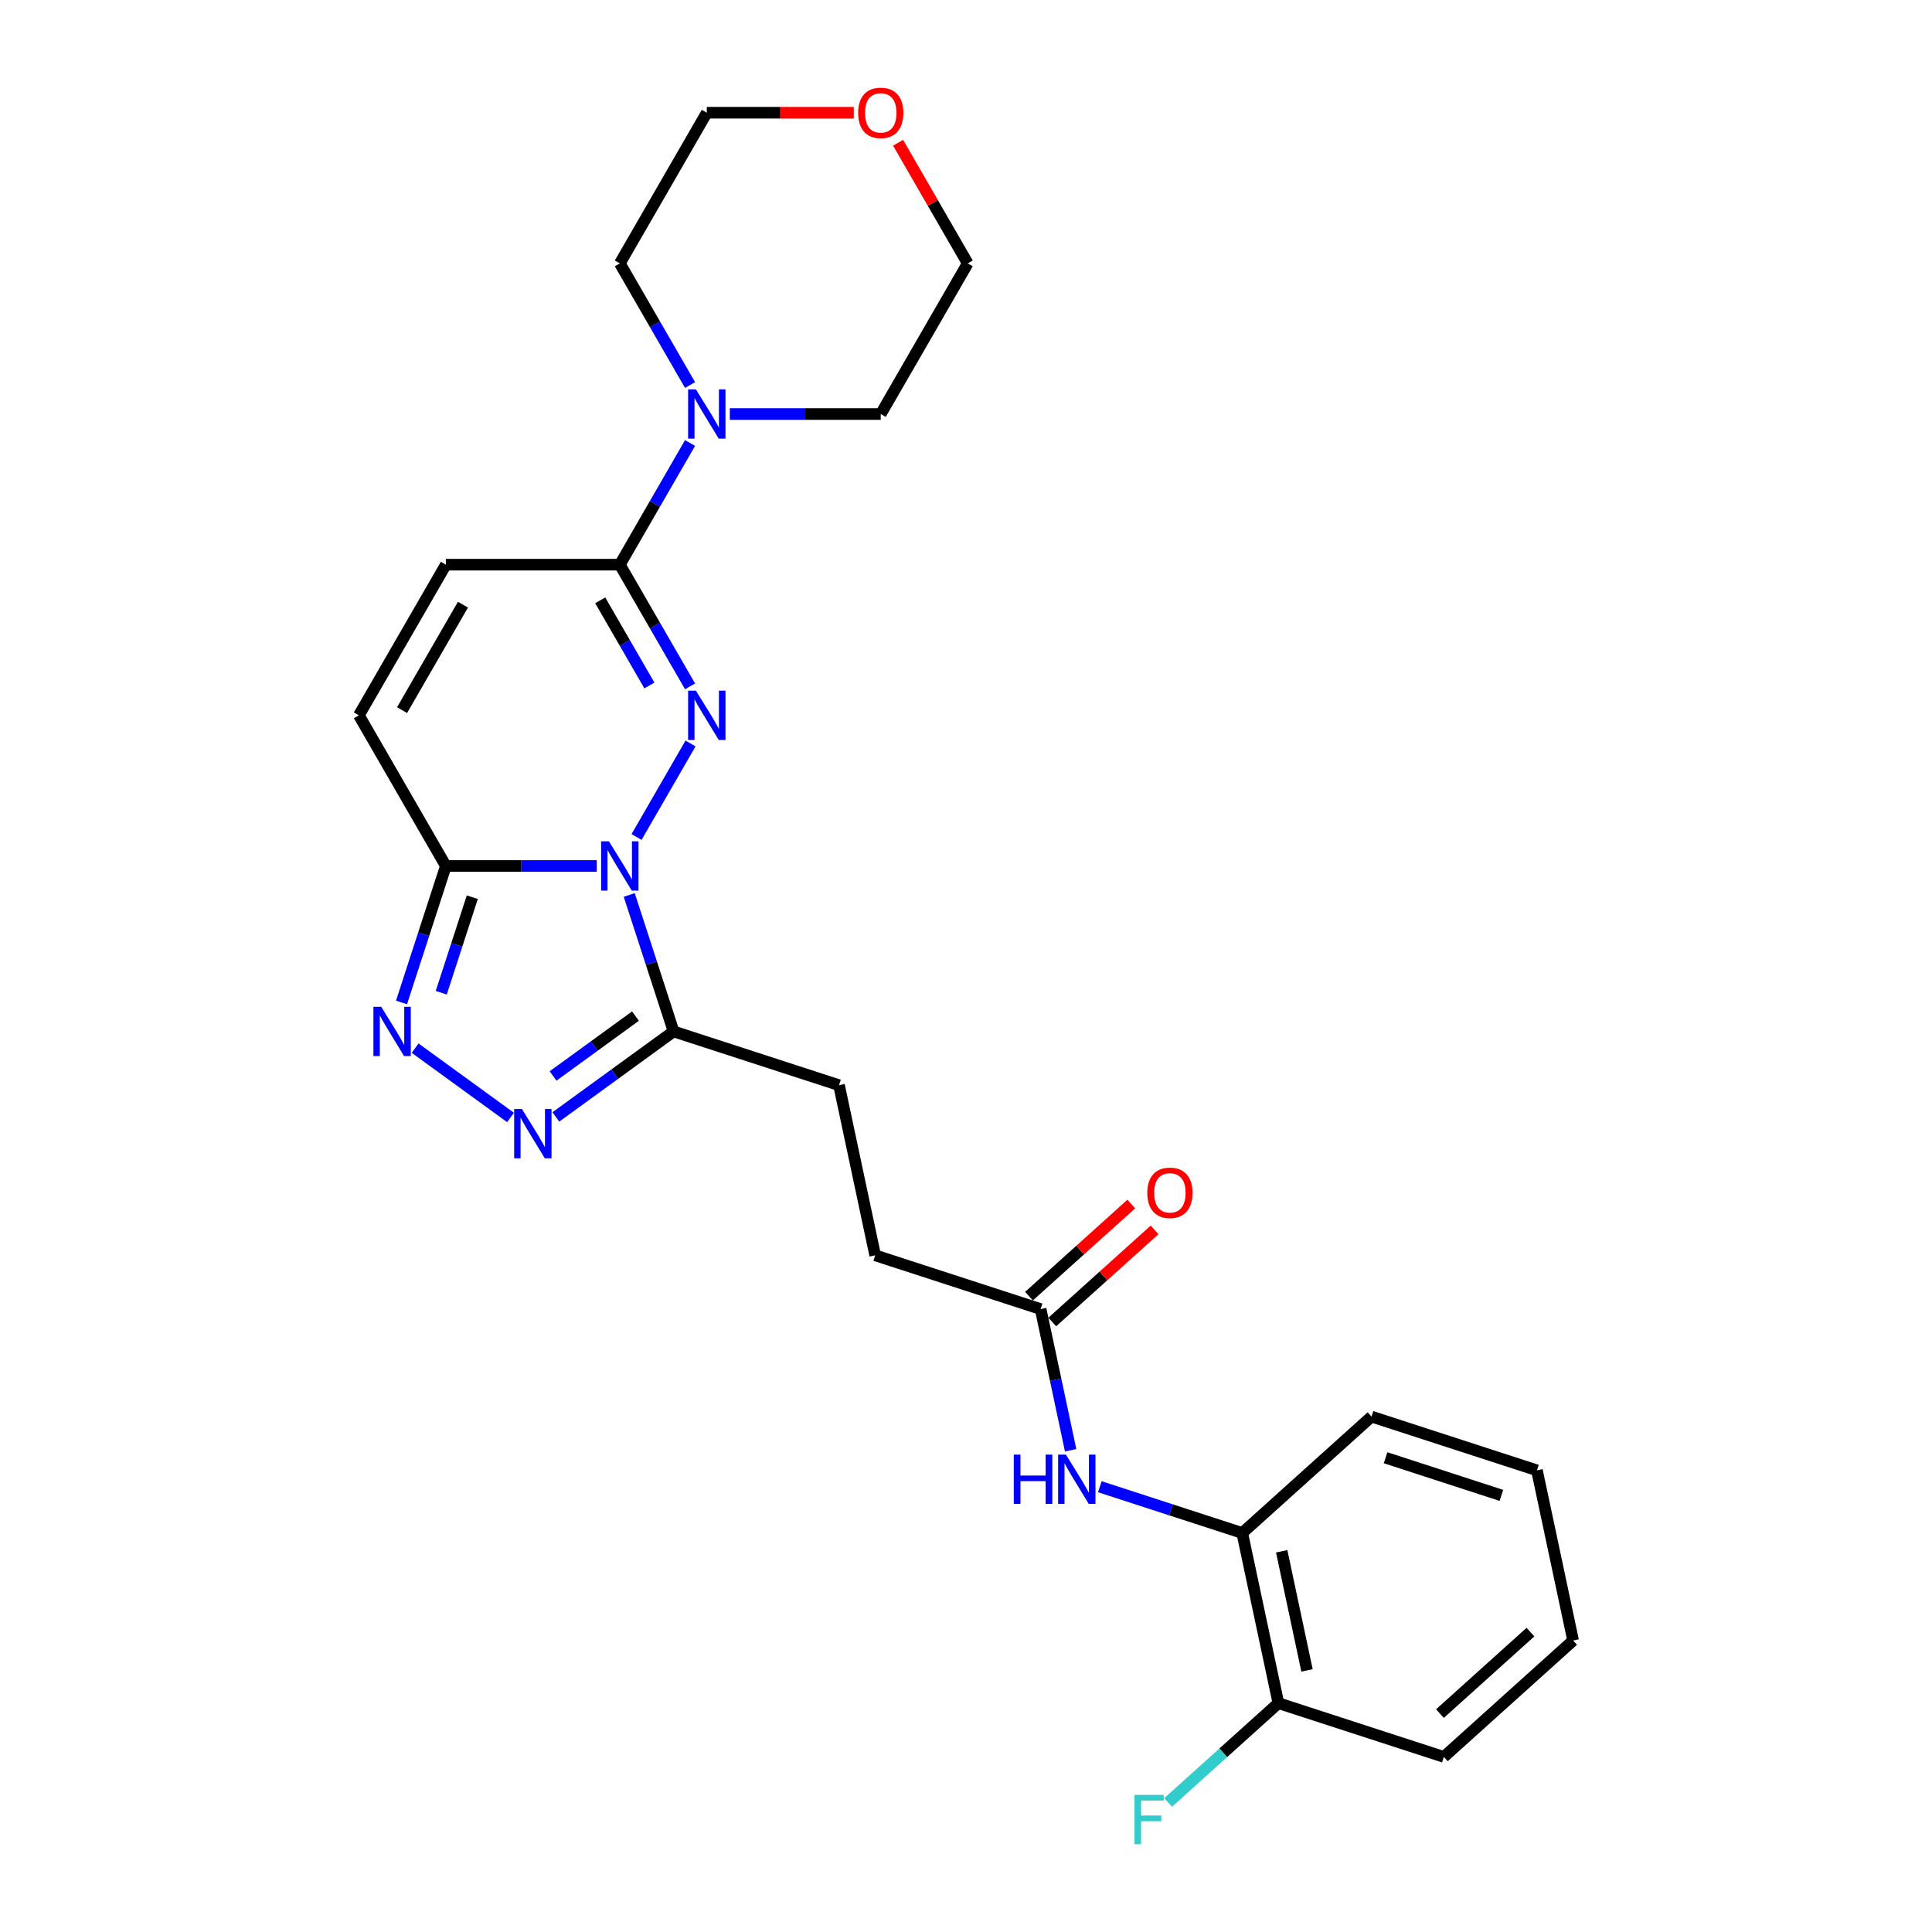 <?xml version='1.0' encoding='iso-8859-1'?>
<svg version='1.1' baseProfile='full'
              xmlns='http://www.w3.org/2000/svg'
                      xmlns:rdkit='http://www.rdkit.org/xml'
                      xmlns:xlink='http://www.w3.org/1999/xlink'
                  xml:space='preserve'
width='1000px' height='1000px' viewBox='0 0 1000 1000'>
<!-- END OF HEADER -->
<rect style='opacity:1.0;fill:#FFFFFF;stroke:none' width='1000' height='1000' x='0' y='0'> </rect>
<path class='bond-0' d='M 329.477,433.229 L 357.425,384.821' style='fill:none;fill-rule:evenodd;stroke:#0000FF;stroke-width:6px;stroke-linecap:butt;stroke-linejoin:miter;stroke-opacity:1' />
<path class='bond-1' d='M 308.895,448.23 L 269.836,448.23' style='fill:none;fill-rule:evenodd;stroke:#0000FF;stroke-width:6px;stroke-linecap:butt;stroke-linejoin:miter;stroke-opacity:1' />
<path class='bond-1' d='M 269.836,448.23 L 230.777,448.23' style='fill:none;fill-rule:evenodd;stroke:#000000;stroke-width:6px;stroke-linecap:butt;stroke-linejoin:miter;stroke-opacity:1' />
<path class='bond-2' d='M 325.69,463.23 L 337.165,498.546' style='fill:none;fill-rule:evenodd;stroke:#0000FF;stroke-width:6px;stroke-linecap:butt;stroke-linejoin:miter;stroke-opacity:1' />
<path class='bond-2' d='M 337.165,498.546 L 348.64,533.862' style='fill:none;fill-rule:evenodd;stroke:#000000;stroke-width:6px;stroke-linecap:butt;stroke-linejoin:miter;stroke-opacity:1' />
<path class='bond-3' d='M 357.175,355.253 L 338.996,323.765' style='fill:none;fill-rule:evenodd;stroke:#0000FF;stroke-width:6px;stroke-linecap:butt;stroke-linejoin:miter;stroke-opacity:1' />
<path class='bond-3' d='M 338.996,323.765 L 320.816,292.277' style='fill:none;fill-rule:evenodd;stroke:#000000;stroke-width:6px;stroke-linecap:butt;stroke-linejoin:miter;stroke-opacity:1' />
<path class='bond-3' d='M 336.126,354.81 L 323.401,332.769' style='fill:none;fill-rule:evenodd;stroke:#0000FF;stroke-width:6px;stroke-linecap:butt;stroke-linejoin:miter;stroke-opacity:1' />
<path class='bond-3' d='M 323.401,332.769 L 310.675,310.727' style='fill:none;fill-rule:evenodd;stroke:#000000;stroke-width:6px;stroke-linecap:butt;stroke-linejoin:miter;stroke-opacity:1' />
<path class='bond-4' d='M 230.777,448.23 L 219.302,483.545' style='fill:none;fill-rule:evenodd;stroke:#000000;stroke-width:6px;stroke-linecap:butt;stroke-linejoin:miter;stroke-opacity:1' />
<path class='bond-4' d='M 219.302,483.545 L 207.827,518.861' style='fill:none;fill-rule:evenodd;stroke:#0000FF;stroke-width:6px;stroke-linecap:butt;stroke-linejoin:miter;stroke-opacity:1' />
<path class='bond-4' d='M 244.461,464.389 L 236.429,489.11' style='fill:none;fill-rule:evenodd;stroke:#000000;stroke-width:6px;stroke-linecap:butt;stroke-linejoin:miter;stroke-opacity:1' />
<path class='bond-4' d='M 236.429,489.11 L 228.396,513.831' style='fill:none;fill-rule:evenodd;stroke:#0000FF;stroke-width:6px;stroke-linecap:butt;stroke-linejoin:miter;stroke-opacity:1' />
<path class='bond-7' d='M 230.777,448.23 L 185.758,370.253' style='fill:none;fill-rule:evenodd;stroke:#000000;stroke-width:6px;stroke-linecap:butt;stroke-linejoin:miter;stroke-opacity:1' />
<path class='bond-5' d='M 348.64,533.862 L 318.179,555.993' style='fill:none;fill-rule:evenodd;stroke:#000000;stroke-width:6px;stroke-linecap:butt;stroke-linejoin:miter;stroke-opacity:1' />
<path class='bond-5' d='M 318.179,555.993 L 287.718,578.124' style='fill:none;fill-rule:evenodd;stroke:#0000FF;stroke-width:6px;stroke-linecap:butt;stroke-linejoin:miter;stroke-opacity:1' />
<path class='bond-5' d='M 328.917,525.933 L 307.594,541.425' style='fill:none;fill-rule:evenodd;stroke:#000000;stroke-width:6px;stroke-linecap:butt;stroke-linejoin:miter;stroke-opacity:1' />
<path class='bond-5' d='M 307.594,541.425 L 286.272,556.916' style='fill:none;fill-rule:evenodd;stroke:#0000FF;stroke-width:6px;stroke-linecap:butt;stroke-linejoin:miter;stroke-opacity:1' />
<path class='bond-12' d='M 348.64,533.862 L 434.272,561.686' style='fill:none;fill-rule:evenodd;stroke:#000000;stroke-width:6px;stroke-linecap:butt;stroke-linejoin:miter;stroke-opacity:1' />
<path class='bond-6' d='M 320.816,292.277 L 338.996,260.789' style='fill:none;fill-rule:evenodd;stroke:#000000;stroke-width:6px;stroke-linecap:butt;stroke-linejoin:miter;stroke-opacity:1' />
<path class='bond-6' d='M 338.996,260.789 L 357.175,229.301' style='fill:none;fill-rule:evenodd;stroke:#0000FF;stroke-width:6px;stroke-linecap:butt;stroke-linejoin:miter;stroke-opacity:1' />
<path class='bond-27' d='M 320.816,292.277 L 230.777,292.277' style='fill:none;fill-rule:evenodd;stroke:#000000;stroke-width:6px;stroke-linecap:butt;stroke-linejoin:miter;stroke-opacity:1' />
<path class='bond-26' d='M 214.875,542.523 L 264.244,578.392' style='fill:none;fill-rule:evenodd;stroke:#0000FF;stroke-width:6px;stroke-linecap:butt;stroke-linejoin:miter;stroke-opacity:1' />
<path class='bond-18' d='M 357.175,199.3 L 338.996,167.812' style='fill:none;fill-rule:evenodd;stroke:#0000FF;stroke-width:6px;stroke-linecap:butt;stroke-linejoin:miter;stroke-opacity:1' />
<path class='bond-18' d='M 338.996,167.812 L 320.816,136.324' style='fill:none;fill-rule:evenodd;stroke:#000000;stroke-width:6px;stroke-linecap:butt;stroke-linejoin:miter;stroke-opacity:1' />
<path class='bond-19' d='M 377.757,214.301 L 416.816,214.301' style='fill:none;fill-rule:evenodd;stroke:#0000FF;stroke-width:6px;stroke-linecap:butt;stroke-linejoin:miter;stroke-opacity:1' />
<path class='bond-19' d='M 416.816,214.301 L 455.875,214.301' style='fill:none;fill-rule:evenodd;stroke:#000000;stroke-width:6px;stroke-linecap:butt;stroke-linejoin:miter;stroke-opacity:1' />
<path class='bond-8' d='M 185.758,370.253 L 230.777,292.277' style='fill:none;fill-rule:evenodd;stroke:#000000;stroke-width:6px;stroke-linecap:butt;stroke-linejoin:miter;stroke-opacity:1' />
<path class='bond-8' d='M 208.106,367.561 L 239.619,312.977' style='fill:none;fill-rule:evenodd;stroke:#000000;stroke-width:6px;stroke-linecap:butt;stroke-linejoin:miter;stroke-opacity:1' />
<path class='bond-9' d='M 554.157,750.652 L 546.391,714.116' style='fill:none;fill-rule:evenodd;stroke:#0000FF;stroke-width:6px;stroke-linecap:butt;stroke-linejoin:miter;stroke-opacity:1' />
<path class='bond-9' d='M 546.391,714.116 L 538.625,677.581' style='fill:none;fill-rule:evenodd;stroke:#000000;stroke-width:6px;stroke-linecap:butt;stroke-linejoin:miter;stroke-opacity:1' />
<path class='bond-11' d='M 569.266,769.526 L 606.122,781.501' style='fill:none;fill-rule:evenodd;stroke:#0000FF;stroke-width:6px;stroke-linecap:butt;stroke-linejoin:miter;stroke-opacity:1' />
<path class='bond-11' d='M 606.122,781.501 L 642.978,793.476' style='fill:none;fill-rule:evenodd;stroke:#000000;stroke-width:6px;stroke-linecap:butt;stroke-linejoin:miter;stroke-opacity:1' />
<path class='bond-10' d='M 538.625,677.581 L 452.993,649.757' style='fill:none;fill-rule:evenodd;stroke:#000000;stroke-width:6px;stroke-linecap:butt;stroke-linejoin:miter;stroke-opacity:1' />
<path class='bond-14' d='M 544.65,684.272 L 571.128,660.431' style='fill:none;fill-rule:evenodd;stroke:#000000;stroke-width:6px;stroke-linecap:butt;stroke-linejoin:miter;stroke-opacity:1' />
<path class='bond-14' d='M 571.128,660.431 L 597.606,636.59' style='fill:none;fill-rule:evenodd;stroke:#FF0000;stroke-width:6px;stroke-linecap:butt;stroke-linejoin:miter;stroke-opacity:1' />
<path class='bond-14' d='M 532.6,670.89 L 559.078,647.049' style='fill:none;fill-rule:evenodd;stroke:#000000;stroke-width:6px;stroke-linecap:butt;stroke-linejoin:miter;stroke-opacity:1' />
<path class='bond-14' d='M 559.078,647.049 L 585.556,623.208' style='fill:none;fill-rule:evenodd;stroke:#FF0000;stroke-width:6px;stroke-linecap:butt;stroke-linejoin:miter;stroke-opacity:1' />
<path class='bond-13' d='M 642.978,793.476 L 661.698,881.548' style='fill:none;fill-rule:evenodd;stroke:#000000;stroke-width:6px;stroke-linecap:butt;stroke-linejoin:miter;stroke-opacity:1' />
<path class='bond-13' d='M 663.4,802.943 L 676.504,864.593' style='fill:none;fill-rule:evenodd;stroke:#000000;stroke-width:6px;stroke-linecap:butt;stroke-linejoin:miter;stroke-opacity:1' />
<path class='bond-20' d='M 642.978,793.476 L 709.89,733.228' style='fill:none;fill-rule:evenodd;stroke:#000000;stroke-width:6px;stroke-linecap:butt;stroke-linejoin:miter;stroke-opacity:1' />
<path class='bond-16' d='M 434.272,561.686 L 452.993,649.757' style='fill:none;fill-rule:evenodd;stroke:#000000;stroke-width:6px;stroke-linecap:butt;stroke-linejoin:miter;stroke-opacity:1' />
<path class='bond-17' d='M 661.698,881.548 L 633.158,907.245' style='fill:none;fill-rule:evenodd;stroke:#000000;stroke-width:6px;stroke-linecap:butt;stroke-linejoin:miter;stroke-opacity:1' />
<path class='bond-17' d='M 633.158,907.245 L 604.618,932.943' style='fill:none;fill-rule:evenodd;stroke:#33CCCC;stroke-width:6px;stroke-linecap:butt;stroke-linejoin:miter;stroke-opacity:1' />
<path class='bond-23' d='M 661.698,881.548 L 747.33,909.372' style='fill:none;fill-rule:evenodd;stroke:#000000;stroke-width:6px;stroke-linecap:butt;stroke-linejoin:miter;stroke-opacity:1' />
<path class='bond-15' d='M 464.848,73.889 L 482.871,105.107' style='fill:none;fill-rule:evenodd;stroke:#FF0000;stroke-width:6px;stroke-linecap:butt;stroke-linejoin:miter;stroke-opacity:1' />
<path class='bond-15' d='M 482.871,105.107 L 500.895,136.324' style='fill:none;fill-rule:evenodd;stroke:#000000;stroke-width:6px;stroke-linecap:butt;stroke-linejoin:miter;stroke-opacity:1' />
<path class='bond-28' d='M 441.919,58.348 L 403.878,58.348' style='fill:none;fill-rule:evenodd;stroke:#FF0000;stroke-width:6px;stroke-linecap:butt;stroke-linejoin:miter;stroke-opacity:1' />
<path class='bond-28' d='M 403.878,58.348 L 365.836,58.348' style='fill:none;fill-rule:evenodd;stroke:#000000;stroke-width:6px;stroke-linecap:butt;stroke-linejoin:miter;stroke-opacity:1' />
<path class='bond-21' d='M 320.816,136.324 L 365.836,58.348' style='fill:none;fill-rule:evenodd;stroke:#000000;stroke-width:6px;stroke-linecap:butt;stroke-linejoin:miter;stroke-opacity:1' />
<path class='bond-22' d='M 455.875,214.301 L 500.895,136.324' style='fill:none;fill-rule:evenodd;stroke:#000000;stroke-width:6px;stroke-linecap:butt;stroke-linejoin:miter;stroke-opacity:1' />
<path class='bond-24' d='M 709.89,733.228 L 795.522,761.052' style='fill:none;fill-rule:evenodd;stroke:#000000;stroke-width:6px;stroke-linecap:butt;stroke-linejoin:miter;stroke-opacity:1' />
<path class='bond-24' d='M 717.17,754.528 L 777.113,774.005' style='fill:none;fill-rule:evenodd;stroke:#000000;stroke-width:6px;stroke-linecap:butt;stroke-linejoin:miter;stroke-opacity:1' />
<path class='bond-29' d='M 747.33,909.372 L 814.242,849.124' style='fill:none;fill-rule:evenodd;stroke:#000000;stroke-width:6px;stroke-linecap:butt;stroke-linejoin:miter;stroke-opacity:1' />
<path class='bond-29' d='M 745.318,886.952 L 792.156,844.778' style='fill:none;fill-rule:evenodd;stroke:#000000;stroke-width:6px;stroke-linecap:butt;stroke-linejoin:miter;stroke-opacity:1' />
<path class='bond-25' d='M 795.522,761.052 L 814.242,849.124' style='fill:none;fill-rule:evenodd;stroke:#000000;stroke-width:6px;stroke-linecap:butt;stroke-linejoin:miter;stroke-opacity:1' />
<path  class='atom-0' d='M 315.18 435.48
L 323.536 448.986
Q 324.364 450.318, 325.697 452.731
Q 327.029 455.145, 327.101 455.289
L 327.101 435.48
L 330.487 435.48
L 330.487 460.979
L 326.993 460.979
L 318.025 446.213
Q 316.981 444.484, 315.864 442.503
Q 314.784 440.522, 314.46 439.91
L 314.46 460.979
L 311.146 460.979
L 311.146 435.48
L 315.18 435.48
' fill='#0000FF'/>
<path  class='atom-1' d='M 360.2 357.504
L 368.555 371.01
Q 369.384 372.342, 370.716 374.755
Q 372.049 377.168, 372.121 377.312
L 372.121 357.504
L 375.506 357.504
L 375.506 383.003
L 372.013 383.003
L 363.045 368.236
Q 362 366.508, 360.884 364.527
Q 359.803 362.546, 359.479 361.934
L 359.479 383.003
L 356.166 383.003
L 356.166 357.504
L 360.2 357.504
' fill='#0000FF'/>
<path  class='atom-5' d='M 197.317 521.112
L 205.673 534.618
Q 206.501 535.951, 207.834 538.364
Q 209.166 540.777, 209.238 540.921
L 209.238 521.112
L 212.624 521.112
L 212.624 546.611
L 209.13 546.611
L 200.162 531.845
Q 199.118 530.116, 198.001 528.135
Q 196.921 526.155, 196.597 525.542
L 196.597 546.611
L 193.283 546.611
L 193.283 521.112
L 197.317 521.112
' fill='#0000FF'/>
<path  class='atom-6' d='M 270.16 574.036
L 278.516 587.542
Q 279.344 588.875, 280.677 591.288
Q 282.009 593.701, 282.081 593.845
L 282.081 574.036
L 285.467 574.036
L 285.467 599.535
L 281.973 599.535
L 273.006 584.769
Q 271.961 583.04, 270.845 581.059
Q 269.764 579.078, 269.44 578.466
L 269.44 599.535
L 266.127 599.535
L 266.127 574.036
L 270.16 574.036
' fill='#0000FF'/>
<path  class='atom-7' d='M 360.2 201.551
L 368.555 215.057
Q 369.384 216.39, 370.716 218.803
Q 372.049 221.216, 372.121 221.36
L 372.121 201.551
L 375.506 201.551
L 375.506 227.05
L 372.013 227.05
L 363.045 212.284
Q 362 210.555, 360.884 208.574
Q 359.803 206.593, 359.479 205.981
L 359.479 227.05
L 356.166 227.05
L 356.166 201.551
L 360.2 201.551
' fill='#0000FF'/>
<path  class='atom-10' d='M 524.733 752.903
L 528.191 752.903
L 528.191 763.744
L 541.228 763.744
L 541.228 752.903
L 544.686 752.903
L 544.686 778.402
L 541.228 778.402
L 541.228 766.625
L 528.191 766.625
L 528.191 778.402
L 524.733 778.402
L 524.733 752.903
' fill='#0000FF'/>
<path  class='atom-10' d='M 551.709 752.903
L 560.064 766.409
Q 560.893 767.741, 562.225 770.155
Q 563.558 772.568, 563.63 772.712
L 563.63 752.903
L 567.015 752.903
L 567.015 778.402
L 563.522 778.402
L 554.554 763.636
Q 553.51 761.907, 552.393 759.926
Q 551.313 757.945, 550.988 757.333
L 550.988 778.402
L 547.675 778.402
L 547.675 752.903
L 551.709 752.903
' fill='#0000FF'/>
<path  class='atom-15' d='M 593.832 617.405
Q 593.832 611.282, 596.857 607.861
Q 599.883 604.439, 605.537 604.439
Q 611.192 604.439, 614.217 607.861
Q 617.242 611.282, 617.242 617.405
Q 617.242 623.6, 614.181 627.129
Q 611.12 630.623, 605.537 630.623
Q 599.919 630.623, 596.857 627.129
Q 593.832 623.636, 593.832 617.405
M 605.537 627.741
Q 609.427 627.741, 611.516 625.148
Q 613.641 622.519, 613.641 617.405
Q 613.641 612.399, 611.516 609.878
Q 609.427 607.321, 605.537 607.321
Q 601.648 607.321, 599.523 609.842
Q 597.434 612.363, 597.434 617.405
Q 597.434 622.555, 599.523 625.148
Q 601.648 627.741, 605.537 627.741
' fill='#FF0000'/>
<path  class='atom-16' d='M 444.17 58.42
Q 444.17 52.297, 447.195 48.876
Q 450.221 45.455, 455.875 45.455
Q 461.53 45.455, 464.555 48.876
Q 467.58 52.297, 467.58 58.42
Q 467.58 64.615, 464.519 68.144
Q 461.458 71.638, 455.875 71.638
Q 450.257 71.638, 447.195 68.144
Q 444.17 64.651, 444.17 58.42
M 455.875 68.757
Q 459.765 68.757, 461.854 66.164
Q 463.979 63.534, 463.979 58.42
Q 463.979 53.414, 461.854 50.893
Q 459.765 48.336, 455.875 48.336
Q 451.986 48.336, 449.861 50.857
Q 447.772 53.378, 447.772 58.42
Q 447.772 63.57, 449.861 66.164
Q 451.986 68.757, 455.875 68.757
' fill='#FF0000'/>
<path  class='atom-18' d='M 587.204 929.046
L 602.367 929.046
L 602.367 931.964
L 590.626 931.964
L 590.626 939.707
L 601.07 939.707
L 601.07 942.66
L 590.626 942.66
L 590.626 954.545
L 587.204 954.545
L 587.204 929.046
' fill='#33CCCC'/>
</svg>
